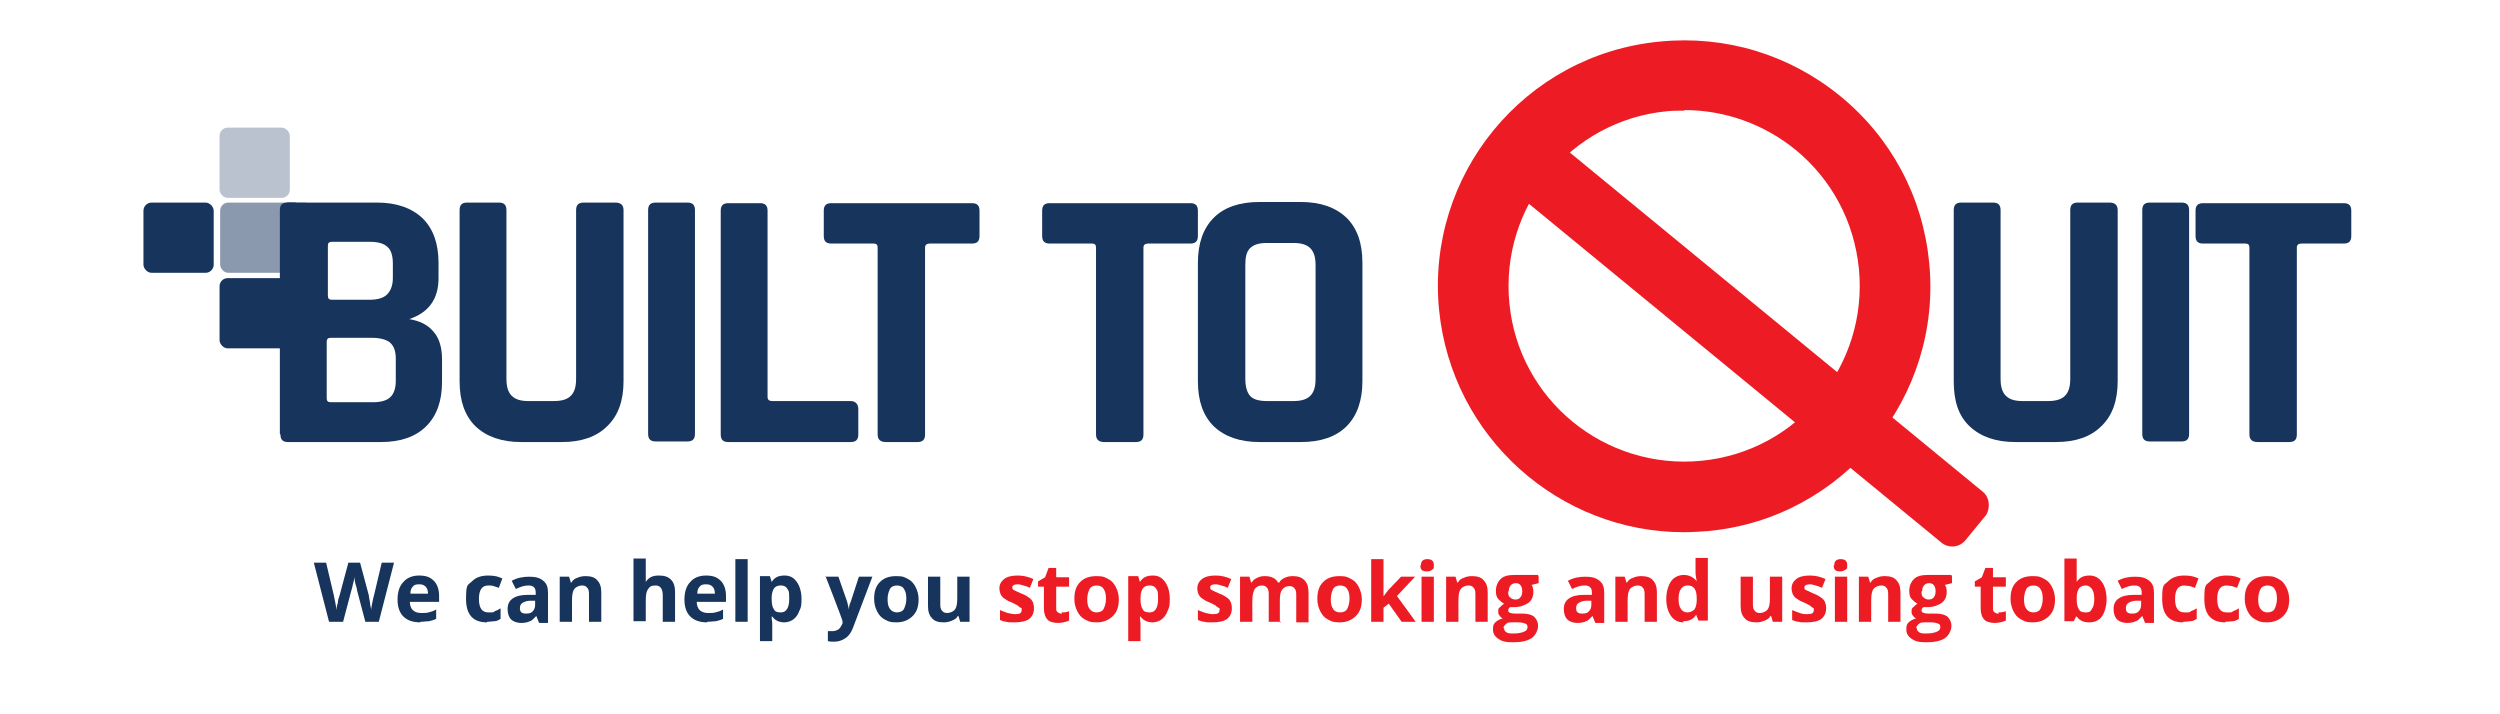<?xml version="1.0" encoding="UTF-8"?>
<svg id="Layer_1" xmlns="http://www.w3.org/2000/svg" version="1.1" viewBox="0 0 427 121.9">
  <defs>
    <style>
      .st0 {
        fill: #ed1c24;
      }

      .st1 {
        opacity: .5;
      }

      .st1, .st2, .st3 {
        fill: #17345c;
      }

      .st2 {
        opacity: .3;
      }
    </style>
  </defs>
  <g>
    <rect class="st1" x="37.6" y="34.6" width="15.9" height="12" rx="1.4" ry="1.4" />
    <rect class="st2" x="37.5" y="21.8" width="12" height="12" rx="1.4" ry="1.4" />
    <rect class="st3" x="24.5" y="34.6" width="12" height="12" rx="1.4" ry="1.4" />
    <rect class="st3" x="37.5" y="47.5" width="15.9" height="12" rx="1.4" ry="1.4" />
  </g>
  <g>
    <path class="st3" d="M47.8,74.1v-38.2c0-.9.4-1.3,1.3-1.3h15.3c3.3,0,5.9.9,7.8,2.7,1.8,1.8,2.7,4.3,2.7,7.6v2.6c0,3.6-1.7,5.9-5,7,1.7.3,3.1.9,4.1,2.1,1,1.1,1.5,2.7,1.5,4.8v3.8c0,3.3-.9,5.8-2.7,7.6-1.8,1.8-4.4,2.7-7.7,2.7h-15.9c-.9,0-1.3-.4-1.3-1.3ZM56.6,51.2h6.5c1.4,0,2.4-.3,3-.9.6-.6,1-1.5,1-2.8v-2.5c0-1.3-.3-2.3-.9-2.8-.6-.6-1.6-.9-3-.9h-6.5c-.5,0-.7.2-.7.7v8.5c0,.5.2.7.7.7ZM56.6,68.7h7.1c1.4,0,2.4-.3,3-.9.6-.6.9-1.5.9-2.8v-3.7c0-1.3-.3-2.2-1-2.8-.6-.5-1.7-.8-3.1-.8h-7c-.5,0-.7.2-.7.7v9.6c0,.5.2.7.7.7Z" />
    <path class="st3" d="M99.8,34.6h5.3c.9,0,1.4.4,1.4,1.3v29.2c0,3.3-.9,5.9-2.8,7.7-1.8,1.8-4.4,2.7-7.7,2.7h-7c-3.3,0-5.9-.9-7.8-2.7-1.8-1.8-2.7-4.3-2.7-7.7v-29.2c0-.9.4-1.3,1.3-1.3h5.4c.9,0,1.3.4,1.3,1.3v28.8c0,1.4.3,2.3.9,2.9.6.6,1.5.9,2.8.9h4.4c1.4,0,2.3-.3,2.9-.9s.9-1.5.9-2.9v-28.8c0-.9.4-1.3,1.3-1.3Z" />
    <path class="st3" d="M118.7,35.9v38.2c0,.9-.4,1.3-1.3,1.3h-5.4c-.9,0-1.3-.4-1.3-1.3v-38.2c0-.9.4-1.3,1.3-1.3h5.4c.9,0,1.3.4,1.3,1.3Z" />
    <path class="st3" d="M145.3,75.5h-20.9c-.9,0-1.3-.4-1.3-1.3v-38.2c0-.9.4-1.3,1.3-1.3h5.4c.9,0,1.3.4,1.3,1.3v31.8c0,.5.3.7.8.7h13.4c.8,0,1.3.5,1.3,1.4v4.3c0,.9-.4,1.3-1.3,1.3Z" />
    <path class="st3" d="M156.6,75.5h-5.3c-.9,0-1.4-.4-1.4-1.3v-31.9c0-.5-.2-.7-.7-.7h-7.2c-.9,0-1.3-.4-1.3-1.3v-4.3c0-.9.4-1.3,1.3-1.3h24c.9,0,1.3.4,1.3,1.3v4.3c0,.9-.4,1.3-1.3,1.3h-7.2c-.5,0-.8.2-.8.7v31.9c0,.9-.4,1.3-1.3,1.3Z" />
    <path class="st3" d="M193.9,75.5h-5.3c-.9,0-1.4-.4-1.4-1.3v-31.9c0-.5-.2-.7-.7-.7h-7.2c-.9,0-1.3-.4-1.3-1.3v-4.3c0-.9.4-1.3,1.3-1.3h24c.9,0,1.3.4,1.3,1.3v4.3c0,.9-.4,1.3-1.3,1.3h-7.2c-.5,0-.8.2-.8.7v31.9c0,.9-.4,1.3-1.3,1.3Z" />
    <path class="st3" d="M222.2,75.5h-7.1c-3.3,0-5.9-.9-7.8-2.7-1.8-1.8-2.7-4.3-2.7-7.7v-20.2c0-3.3.9-5.9,2.7-7.7,1.8-1.8,4.4-2.7,7.8-2.7h7.1c3.3,0,5.9.9,7.8,2.7,1.8,1.8,2.7,4.3,2.7,7.7v20.2c0,3.3-.9,5.9-2.7,7.7-1.8,1.8-4.4,2.7-7.8,2.7ZM216.4,68.5h4.5c1.4,0,2.3-.3,2.9-.9s.9-1.5.9-2.9v-19.4c0-1.4-.3-2.3-.9-2.9s-1.5-.9-2.9-.9h-4.5c-1.4,0-2.3.3-2.9.9-.6.6-.8,1.5-.8,2.9v19.4c0,1.4.3,2.3.8,2.9.5.6,1.5.9,2.9.9Z" />
    <path class="st3" d="M355,34.6h5.3c.9,0,1.4.4,1.4,1.3v29.2c0,3.3-.9,5.9-2.8,7.7-1.8,1.8-4.4,2.7-7.7,2.7h-7c-3.3,0-5.9-.9-7.8-2.7s-2.7-4.3-2.7-7.7v-29.2c0-.9.4-1.3,1.3-1.3h5.4c.9,0,1.3.4,1.3,1.3v28.8c0,1.4.3,2.3.9,2.9s1.5.9,2.8.9h4.4c1.4,0,2.3-.3,2.9-.9s.9-1.5.9-2.9v-28.8c0-.9.4-1.3,1.3-1.3Z" />
    <path class="st3" d="M373.9,35.9v38.2c0,.9-.4,1.3-1.3,1.3h-5.4c-.9,0-1.3-.4-1.3-1.3v-38.2c0-.9.4-1.3,1.3-1.3h5.4c.9,0,1.3.4,1.3,1.3Z" />
    <path class="st3" d="M390.9,75.5h-5.3c-.9,0-1.4-.4-1.4-1.3v-31.9c0-.5-.2-.7-.7-.7h-7.2c-.9,0-1.3-.4-1.3-1.3v-4.3c0-.9.4-1.3,1.3-1.3h24c.9,0,1.3.4,1.3,1.3v4.3c0,.9-.4,1.3-1.3,1.3h-7.2c-.5,0-.8.2-.8.7v31.9c0,.9-.4,1.3-1.3,1.3Z" />
  </g>
  <path class="st0" d="M287.6,90.9c-21.3,0-39.6-16.2-41.8-37.9-2.3-23.1,14.6-43.7,37.7-45.9,11.2-1.1,22.1,2.2,30.8,9.3,8.7,7.1,14.1,17.2,15.2,28.4h0c2.3,23-14.6,43.7-37.7,45.9-1.4.1-2.8.2-4.2.2ZM287.7,18.9c-1,0-2,0-3,.1-16.5,1.6-28.5,16.3-26.9,32.8,1.6,16.5,16.3,28.5,32.8,26.9,16.5-1.6,28.5-16.3,26.9-32.8h0c-.8-8-4.6-15.2-10.8-20.3-5.4-4.4-12.1-6.8-19-6.8Z" />
  <rect class="st0" x="249.5" y="52.9" width="99.3" height="11.2" rx="2.9" ry="2.9" transform="translate(105 -176.4) rotate(39.4)" />
  <g>
    <path class="st3" d="M64.8,106.2h-2.4l-1.4-5.3c0-.2-.1-.6-.3-1.2-.1-.6-.2-1-.2-1.2,0,.2,0,.6-.2,1.2-.1.5-.2.9-.3,1.2l-1.4,5.3h-2.4l-2.6-10.1h2.1l1.3,5.5c.2,1,.4,1.9.5,2.6,0-.3,0-.7.2-1.2,0-.5.2-1,.3-1.3l1.5-5.6h2l1.5,5.6c0,.3.1.6.2,1.2,0,.5.2,1,.2,1.3,0-.4.1-.8.2-1.3.1-.5.2-1,.3-1.3l1.3-5.5h2.1l-2.6,10.1Z" />
    <path class="st3" d="M71.8,106.3c-1.2,0-2.2-.3-2.9-1-.7-.7-1-1.7-1-2.9s.3-2.3,1-3c.6-.7,1.5-1.1,2.7-1.1s1.9.3,2.5.9c.6.6.9,1.5.9,2.6v1h-5c0,.6.2,1.1.5,1.4s.8.5,1.4.5.9,0,1.3-.1.8-.2,1.3-.5v1.6c-.4.2-.8.3-1.2.4-.4,0-.9.1-1.5.1ZM71.5,99.8c-.4,0-.8.1-1,.4-.3.3-.4.7-.4,1.2h3c0-.5-.1-.9-.4-1.2-.3-.3-.6-.4-1.1-.4Z" />
    <path class="st3" d="M83.2,106.3c-2.4,0-3.6-1.3-3.6-4s.3-2.3,1-3c.7-.7,1.6-1,2.8-1s1.7.2,2.4.5l-.6,1.6c-.3-.1-.6-.2-.9-.3s-.6-.1-.9-.1c-1.1,0-1.6.8-1.6,2.3s.5,2.3,1.6,2.3.8,0,1.1-.2c.3-.1.7-.3,1-.5v1.8c-.3.2-.7.4-1,.4s-.8.1-1.3.1Z" />
    <path class="st3" d="M92,106.2l-.4-1h0c-.4.4-.7.8-1.1.9-.4.2-.9.3-1.5.3s-1.3-.2-1.7-.6c-.4-.4-.6-1-.6-1.8s.3-1.4.9-1.8,1.4-.6,2.6-.6h1.3v-.4c0-.8-.4-1.2-1.2-1.2s-1.3.2-2.2.6l-.7-1.4c.9-.5,1.9-.7,3-.7s1.8.2,2.4.7c.6.5.8,1.1.8,2.1v5.1h-1.5ZM91.4,102.6h-.8c-.6,0-1.1.2-1.4.4s-.4.5-.4.9c0,.6.3.9,1,.9s.9-.1,1.2-.4.4-.7.4-1.1v-.6Z" />
    <path class="st3" d="M102.7,106.2h-2.1v-4.5c0-.6,0-1-.3-1.3-.2-.3-.5-.4-.9-.4s-1,.2-1.3.6c-.3.4-.4,1-.4,2v3.6h-2.1v-7.7h1.6l.3,1h.1c.2-.4.6-.7,1-.8.4-.2.9-.3,1.4-.3.9,0,1.6.2,2,.7.5.5.7,1.2.7,2.1v5Z" />
    <path class="st3" d="M115.3,106.2h-2.1v-4.5c0-1.1-.4-1.7-1.2-1.7s-1,.2-1.3.6c-.3.4-.4,1-.4,1.9v3.6h-2.1v-10.7h2.1v2.2c0,.2,0,.6,0,1.2v.6s0,0,0,0c.5-.8,1.2-1.1,2.2-1.1s1.6.2,2.1.7c.5.5.7,1.2.7,2.1v5Z" />
    <path class="st3" d="M120.8,106.3c-1.2,0-2.2-.3-2.9-1-.7-.7-1-1.7-1-2.9s.3-2.3,1-3c.6-.7,1.5-1.1,2.7-1.1s1.9.3,2.5.9c.6.6.9,1.5.9,2.6v1h-5c0,.6.2,1.1.5,1.4s.8.5,1.4.5.9,0,1.3-.1.8-.2,1.3-.5v1.6c-.4.2-.8.3-1.2.4-.4,0-.9.1-1.5.1ZM120.5,99.8c-.4,0-.8.1-1,.4-.3.3-.4.7-.4,1.2h3c0-.5-.1-.9-.4-1.2-.3-.3-.6-.4-1.1-.4Z" />
    <path class="st3" d="M127.7,106.2h-2.1v-10.7h2.1v10.7Z" />
    <path class="st3" d="M134,106.3c-.9,0-1.6-.3-2.1-1h-.1c0,.6.1,1,.1,1.1v3.1h-2.1v-11.1h1.7l.3,1h0c.5-.8,1.2-1.1,2.2-1.1s1.6.4,2.1,1.1c.5.7.8,1.7.8,2.9s-.1,1.5-.4,2.1c-.2.6-.6,1.1-1,1.4s-1,.5-1.6.5ZM133.3,100c-.5,0-.9.2-1.1.5-.2.3-.4.8-.4,1.6v.2c0,.8.1,1.4.4,1.8.2.4.6.5,1.2.5.9,0,1.4-.8,1.4-2.3s-.1-1.3-.3-1.7c-.2-.4-.6-.6-1.1-.6Z" />
    <path class="st3" d="M140.9,98.5h2.3l1.5,4.3c.1.4.2.8.3,1.3h0c0-.5.1-.9.3-1.3l1.4-4.3h2.3l-3.3,8.7c-.3.8-.7,1.4-1.3,1.8-.6.4-1.2.6-1.9.6s-.7,0-1.1-.1v-1.7c.3,0,.5,0,.8,0s.7-.1,1-.3c.3-.2.5-.6.7-1v-.4c.1,0-2.9-7.7-2.9-7.7Z" />
    <path class="st3" d="M156.9,102.3c0,1.3-.3,2.2-1,2.9-.7.7-1.6,1.1-2.8,1.1s-1.4-.2-2-.5c-.6-.3-1-.8-1.3-1.4-.3-.6-.5-1.3-.5-2.1,0-1.3.3-2.2,1-2.9.7-.7,1.6-1,2.8-1s1.4.2,2,.5c.6.3,1,.8,1.3,1.4.3.6.5,1.3.5,2.1ZM151.6,102.3c0,.8.1,1.3.4,1.7.3.4.7.6,1.2.6s1-.2,1.2-.6c.2-.4.4-1,.4-1.7s-.1-1.3-.4-1.7c-.2-.4-.7-.6-1.2-.6s-1,.2-1.2.6c-.2.4-.4,1-.4,1.7Z" />
    <path class="st3" d="M164,106.2l-.3-1h-.1c-.2.4-.5.6-1,.8s-.9.3-1.4.3c-.9,0-1.6-.2-2-.7-.5-.5-.7-1.2-.7-2.1v-5h2.1v4.5c0,.6,0,1,.3,1.3.2.3.5.4.9.4s1-.2,1.3-.6c.3-.4.4-1,.4-2v-3.6h2.1v7.7h-1.6Z" />
    <path class="st0" d="M176.6,103.9c0,.8-.3,1.4-.8,1.8-.5.4-1.4.6-2.5.6s-1,0-1.4-.1c-.4,0-.8-.2-1.1-.3v-1.7c.4.2.8.3,1.3.5.5.1.9.2,1.3.2.8,0,1.1-.2,1.1-.7s0-.3-.2-.4-.3-.2-.5-.4c-.2-.1-.6-.3-1-.5-.6-.2-1-.5-1.3-.7-.3-.2-.5-.5-.6-.7-.1-.3-.2-.6-.2-1,0-.7.3-1.2.8-1.6.5-.4,1.3-.6,2.3-.6s1.8.2,2.7.6l-.6,1.5c-.4-.2-.7-.3-1.1-.4-.3-.1-.7-.2-1-.2-.6,0-.9.2-.9.5s.1.4.3.5c.2.1.6.3,1.3.6.6.2,1,.5,1.3.7.3.2.5.5.6.7.1.3.2.6.2,1Z" />
    <path class="st0" d="M181.3,104.6c.4,0,.8,0,1.3-.2v1.6c-.5.2-1.2.4-1.9.4s-1.5-.2-1.8-.6c-.4-.4-.6-1.1-.6-1.9v-3.7h-1v-.9l1.2-.7.6-1.6h1.3v1.6h2.2v1.6h-2.2v3.7c0,.3,0,.5.3.7s.4.2.7.2Z" />
    <path class="st0" d="M191.1,102.3c0,1.3-.3,2.2-1,2.9-.7.7-1.6,1.1-2.8,1.1s-1.4-.2-2-.5c-.6-.3-1-.8-1.3-1.4-.3-.6-.5-1.3-.5-2.1,0-1.3.3-2.2,1-2.9.7-.7,1.6-1,2.8-1s1.4.2,2,.5c.6.3,1,.8,1.3,1.4.3.6.5,1.3.5,2.1ZM185.7,102.3c0,.8.1,1.3.4,1.7.3.4.7.6,1.2.6s1-.2,1.2-.6c.2-.4.4-1,.4-1.7s-.1-1.3-.4-1.7c-.2-.4-.7-.6-1.2-.6s-1,.2-1.2.6c-.2.4-.4,1-.4,1.7Z" />
    <path class="st0" d="M196.9,106.3c-.9,0-1.6-.3-2.1-1h-.1c0,.6.1,1,.1,1.1v3.1h-2.1v-11.1h1.7l.3,1h0c.5-.8,1.2-1.1,2.2-1.1s1.6.4,2.1,1.1c.5.7.8,1.7.8,2.9s-.1,1.5-.4,2.1c-.2.6-.6,1.1-1,1.4s-1,.5-1.6.5ZM196.3,100c-.5,0-.9.2-1.1.5-.2.3-.4.8-.4,1.6v.2c0,.8.1,1.4.4,1.8.2.4.6.5,1.2.5.9,0,1.4-.8,1.4-2.3s-.1-1.3-.3-1.7c-.2-.4-.6-.6-1.1-.6Z" />
    <path class="st0" d="M210.4,103.9c0,.8-.3,1.4-.8,1.8-.5.4-1.4.6-2.5.6s-1,0-1.4-.1c-.4,0-.8-.2-1.1-.3v-1.7c.4.2.8.3,1.3.5.5.1.9.2,1.3.2.8,0,1.1-.2,1.1-.7s0-.3-.2-.4-.3-.2-.5-.4c-.2-.1-.6-.3-1-.5-.6-.2-1-.5-1.3-.7-.3-.2-.5-.5-.6-.7-.1-.3-.2-.6-.2-1,0-.7.3-1.2.8-1.6.5-.4,1.3-.6,2.3-.6s1.8.2,2.7.6l-.6,1.5c-.4-.2-.7-.3-1.1-.4-.3-.1-.7-.2-1-.2-.6,0-.9.2-.9.5s.1.4.3.5c.2.1.6.3,1.3.6.6.2,1,.5,1.3.7.3.2.5.5.6.7.1.3.2.6.2,1Z" />
    <path class="st0" d="M218.8,106.2h-2.1v-4.5c0-.6,0-1-.3-1.3-.2-.3-.5-.4-.9-.4s-.9.2-1.2.6c-.2.4-.4,1-.4,2v3.6h-2.1v-7.7h1.6l.3,1h.1c.2-.4.5-.6.9-.8.4-.2.8-.3,1.3-.3,1.2,0,1.9.4,2.3,1.1h.2c.2-.4.5-.6.9-.8.4-.2.9-.3,1.4-.3.9,0,1.5.2,2,.7s.7,1.2.7,2.2v5h-2.1v-4.5c0-.6,0-1-.3-1.3-.2-.3-.5-.4-.9-.4s-.9.2-1.2.6c-.3.4-.4,1-.4,1.8v3.9Z" />
    <path class="st0" d="M232.6,102.3c0,1.3-.3,2.2-1,2.9s-1.6,1.1-2.8,1.1-1.4-.2-2-.5c-.6-.3-1-.8-1.3-1.4-.3-.6-.5-1.3-.5-2.1,0-1.3.3-2.2,1-2.9.7-.7,1.6-1,2.8-1s1.4.2,2,.5c.6.3,1,.8,1.3,1.4.3.6.5,1.3.5,2.1ZM227.3,102.3c0,.8.1,1.3.4,1.7.2.4.7.6,1.2.6s1-.2,1.2-.6.4-1,.4-1.7-.1-1.3-.4-1.7c-.2-.4-.7-.6-1.2-.6s-1,.2-1.2.6c-.2.4-.4,1-.4,1.7Z" />
    <path class="st0" d="M236.2,102l.9-1.2,2.2-2.3h2.4l-3.1,3.3,3.2,4.4h-2.4l-2.2-3.1-.9.7v2.4h-2.1v-10.7h2.1v6.5c-.1,0,0,0,0,0Z" />
    <path class="st0" d="M242.7,96.5c0-.7.4-1,1.1-1s1.1.3,1.1,1,0,.6-.3.8c-.2.2-.5.3-.9.3-.8,0-1.1-.3-1.1-1ZM244.9,106.2h-2.1v-7.7h2.1v7.7Z" />
    <path class="st0" d="M254.1,106.2h-2.1v-4.5c0-.6,0-1-.3-1.3-.2-.3-.5-.4-.9-.4s-1,.2-1.3.6c-.3.4-.4,1-.4,2v3.6h-2.1v-7.7h1.6l.3,1h.1c.2-.4.6-.7,1-.8.4-.2.9-.3,1.4-.3.9,0,1.6.2,2,.7.5.5.7,1.2.7,2.1v5Z" />
    <path class="st0" d="M262.8,98.5v1.1l-1.2.3c.2.3.3.7.3,1.2,0,.8-.3,1.5-.9,1.9s-1.4.7-2.4.7h-.4s-.3,0-.3,0c-.2.2-.3.3-.3.6,0,.3.4.5,1.2.5h1.3c.8,0,1.5.2,1.9.5.4.4.7.9.7,1.6s-.4,1.6-1.1,2.1c-.8.5-1.8.7-3.2.7s-1.9-.2-2.5-.6c-.6-.4-.9-.9-.9-1.6s.1-.9.4-1.2c.3-.3.7-.5,1.3-.7-.2,0-.4-.2-.6-.5-.2-.2-.2-.4-.2-.7s0-.5.3-.7c.2-.2.4-.4.7-.6-.4-.2-.7-.5-1-.8s-.4-.8-.4-1.4c0-.8.3-1.5.8-2,.5-.5,1.3-.7,2.3-.7s.5,0,.8,0c.3,0,.5,0,.6,0h2.7ZM256.9,107.3c0,.3.1.5.4.7.3.2.7.2,1.2.2.8,0,1.3-.1,1.8-.3s.6-.5.6-.8-.1-.5-.4-.6-.6-.2-1.2-.2h-1.1c-.4,0-.7,0-1,.3s-.4.4-.4.7ZM257.6,101c0,.4,0,.8.3,1,.2.2.5.4.9.4s.7-.1.9-.4c.2-.2.3-.6.3-1,0-.9-.4-1.4-1.1-1.4s-1.2.5-1.2,1.4Z" />
    <path class="st0" d="M272.4,106.2l-.4-1h0c-.4.4-.7.8-1.1.9-.4.2-.9.3-1.5.3s-1.3-.2-1.7-.6c-.4-.4-.6-1-.6-1.8s.3-1.4.9-1.8,1.4-.6,2.6-.6h1.3v-.4c0-.8-.4-1.2-1.2-1.2s-1.3.2-2.2.6l-.7-1.4c.9-.5,1.9-.7,3-.7s1.8.2,2.4.7c.6.5.8,1.1.8,2.1v5.1h-1.5ZM271.8,102.6h-.8c-.6,0-1.1.2-1.4.4s-.4.5-.4.9c0,.6.3.9,1,.9s.9-.1,1.2-.4.4-.7.4-1.1v-.6Z" />
    <path class="st0" d="M283,106.2h-2.1v-4.5c0-.6,0-1-.3-1.3-.2-.3-.5-.4-.9-.4s-1,.2-1.3.6c-.3.4-.4,1-.4,2v3.6h-2.1v-7.7h1.6l.3,1h.1c.2-.4.6-.7,1-.8.4-.2.9-.3,1.4-.3.9,0,1.6.2,2,.7.5.5.7,1.2.7,2.1v5Z" />
    <path class="st0" d="M287.5,106.3c-.9,0-1.6-.4-2.1-1.1s-.8-1.7-.8-2.9.3-2.2.8-3c.5-.7,1.3-1.1,2.2-1.1s1.7.4,2.2,1.1h0c-.1-.6-.2-1.1-.2-1.5v-2.5h2.1v10.7h-1.6l-.4-1h0c-.5.8-1.2,1.1-2.2,1.1ZM288.2,104.6c.5,0,.9-.2,1.2-.5.2-.3.4-.8.4-1.6v-.2c0-.8-.1-1.4-.4-1.8-.3-.4-.7-.5-1.2-.5s-.8.2-1.1.6c-.3.4-.4,1-.4,1.7s.1,1.3.4,1.7.6.6,1.1.6Z" />
    <path class="st0" d="M302.8,106.2l-.3-1h-.1c-.2.4-.5.6-1,.8s-.9.3-1.4.3c-.9,0-1.6-.2-2-.7-.5-.5-.7-1.2-.7-2.1v-5h2.1v4.5c0,.6,0,1,.3,1.3.2.3.5.4.9.4s1-.2,1.3-.6c.3-.4.4-1,.4-2v-3.6h2.1v7.7h-1.6Z" />
    <path class="st0" d="M311.9,103.9c0,.8-.3,1.4-.8,1.8-.5.4-1.4.6-2.5.6s-1,0-1.4-.1c-.4,0-.8-.2-1.1-.3v-1.7c.4.2.8.3,1.3.5s.9.2,1.3.2c.8,0,1.1-.2,1.1-.7s0-.3-.2-.4c-.1-.1-.3-.2-.5-.4-.2-.1-.6-.3-1-.5-.6-.2-1-.5-1.3-.7-.3-.2-.5-.5-.6-.7-.1-.3-.2-.6-.2-1,0-.7.3-1.2.8-1.6.5-.4,1.3-.6,2.3-.6s1.8.2,2.7.6l-.6,1.5c-.4-.2-.7-.3-1.1-.4-.3-.1-.7-.2-1-.2-.6,0-.9.2-.9.5s0,.4.3.5.6.3,1.3.6c.6.2,1,.5,1.3.7.3.2.5.5.6.7.1.3.2.6.2,1Z" />
    <path class="st0" d="M313.3,96.5c0-.7.4-1,1.1-1s1.1.3,1.1,1,0,.6-.3.8-.5.3-.9.3c-.8,0-1.1-.3-1.1-1ZM315.5,106.2h-2.1v-7.7h2.1v7.7Z" />
    <path class="st0" d="M324.6,106.2h-2.1v-4.5c0-.6,0-1-.3-1.3-.2-.3-.5-.4-.9-.4s-1,.2-1.3.6c-.3.4-.4,1-.4,2v3.6h-2.1v-7.7h1.6l.3,1h.1c.2-.4.6-.7,1-.8.4-.2.9-.3,1.4-.3.9,0,1.6.2,2,.7.5.5.7,1.2.7,2.1v5Z" />
    <path class="st0" d="M333.4,98.5v1.1l-1.2.3c.2.3.3.7.3,1.2,0,.8-.3,1.5-.9,1.9s-1.4.7-2.4.7h-.4s-.3,0-.3,0c-.2.2-.3.3-.3.6,0,.3.4.5,1.2.5h1.3c.8,0,1.5.2,1.9.5.4.4.7.9.7,1.6s-.4,1.6-1.1,2.1c-.8.5-1.8.7-3.2.7s-1.9-.2-2.5-.6c-.6-.4-.9-.9-.9-1.6s.1-.9.4-1.2c.3-.3.7-.5,1.3-.7-.2,0-.4-.2-.6-.5-.2-.2-.2-.4-.2-.7s0-.5.3-.7c.2-.2.4-.4.7-.6-.4-.2-.7-.5-1-.8s-.4-.8-.4-1.4c0-.8.3-1.5.8-2,.5-.5,1.3-.7,2.3-.7s.5,0,.8,0c.3,0,.5,0,.6,0h2.7ZM327.4,107.3c0,.3.1.5.4.7.3.2.7.2,1.2.2.8,0,1.3-.1,1.8-.3s.6-.5.6-.8-.1-.5-.4-.6-.6-.2-1.2-.2h-1.1c-.4,0-.7,0-1,.3s-.4.4-.4.7ZM328.2,101c0,.4,0,.8.3,1,.2.2.5.4.9.4s.7-.1.9-.4c.2-.2.3-.6.3-1,0-.9-.4-1.4-1.1-1.4s-1.2.5-1.2,1.4Z" />
    <path class="st0" d="M341.3,104.6c.4,0,.8,0,1.3-.2v1.6c-.5.2-1.2.4-1.9.4s-1.5-.2-1.8-.6c-.4-.4-.6-1.1-.6-1.9v-3.7h-1v-.9l1.2-.7.6-1.6h1.3v1.6h2.2v1.6h-2.2v3.7c0,.3,0,.5.3.7s.4.2.7.2Z" />
    <path class="st0" d="M351,102.3c0,1.3-.3,2.2-1,2.9s-1.6,1.1-2.8,1.1-1.4-.2-2-.5c-.6-.3-1-.8-1.3-1.4-.3-.6-.5-1.3-.5-2.1,0-1.3.3-2.2,1-2.9s1.6-1,2.8-1,1.4.2,2,.5c.6.3,1,.8,1.3,1.4.3.6.5,1.3.5,2.1ZM345.7,102.3c0,.8.1,1.3.4,1.7.3.4.7.6,1.2.6s1-.2,1.2-.6.4-1,.4-1.7-.1-1.3-.4-1.7c-.2-.4-.7-.6-1.2-.6s-1,.2-1.2.6c-.2.4-.4,1-.4,1.7Z" />
    <path class="st0" d="M356.9,98.3c.9,0,1.6.4,2.1,1.1.5.7.8,1.7.8,2.9s-.3,2.3-.8,3c-.5.7-1.3,1-2.2,1s-1.6-.3-2.1-1h-.1l-.4.8h-1.6v-10.7h2.1v2.5c0,.3,0,.8,0,1.5h0c.5-.8,1.2-1.1,2.2-1.1ZM356.2,100c-.5,0-.9.2-1.1.5-.2.3-.4.8-.4,1.6v.2c0,.8.1,1.4.4,1.8.2.4.6.5,1.2.5s.8-.2,1-.6c.3-.4.4-1,.4-1.7s-.1-1.3-.4-1.7c-.3-.4-.6-.6-1.1-.6Z" />
    <path class="st0" d="M366.3,106.2l-.4-1h0c-.4.4-.7.8-1.1.9-.4.2-.9.3-1.5.3s-1.3-.2-1.7-.6c-.4-.4-.6-1-.6-1.8s.3-1.4.9-1.8,1.4-.6,2.6-.6h1.3v-.4c0-.8-.4-1.2-1.2-1.2s-1.3.2-2.2.6l-.7-1.4c.9-.5,1.9-.7,3-.7s1.8.2,2.4.7c.6.5.8,1.1.8,2.1v5.1h-1.5ZM365.7,102.6h-.8c-.6,0-1.1.2-1.4.4s-.4.5-.4.9c0,.6.3.9,1,.9s.9-.1,1.2-.4.4-.7.4-1.1v-.6Z" />
    <path class="st0" d="M372.9,106.3c-2.4,0-3.6-1.3-3.6-4s.3-2.3,1-3c.7-.7,1.6-1,2.8-1s1.7.2,2.4.5l-.6,1.6c-.3-.1-.6-.2-.9-.3-.3,0-.6-.1-.9-.1-1.1,0-1.6.8-1.6,2.3s.5,2.3,1.6,2.3.8,0,1.1-.2c.3-.1.7-.3,1-.5v1.8c-.3.2-.7.4-1,.4-.3,0-.8.1-1.3.1Z" />
    <path class="st0" d="M380.1,106.3c-2.4,0-3.6-1.3-3.6-4s.3-2.3,1-3c.7-.7,1.6-1,2.8-1s1.7.2,2.4.5l-.6,1.6c-.3-.1-.6-.2-.9-.3-.3,0-.6-.1-.9-.1-1.1,0-1.6.8-1.6,2.3s.5,2.3,1.6,2.3.8,0,1.1-.2c.3-.1.7-.3,1-.5v1.8c-.3.2-.7.4-1,.4-.3,0-.8.1-1.3.1Z" />
    <path class="st0" d="M391,102.3c0,1.3-.3,2.2-1,2.9s-1.6,1.1-2.8,1.1-1.4-.2-2-.5c-.6-.3-1-.8-1.3-1.4-.3-.6-.5-1.3-.5-2.1,0-1.3.3-2.2,1-2.9s1.6-1,2.8-1,1.4.2,2,.5c.6.3,1,.8,1.3,1.4.3.6.5,1.3.5,2.1ZM385.7,102.3c0,.8.1,1.3.4,1.7.3.4.7.6,1.2.6s1-.2,1.2-.6.4-1,.4-1.7-.1-1.3-.4-1.7c-.2-.4-.7-.6-1.2-.6s-1,.2-1.2.6c-.2.4-.4,1-.4,1.7Z" />
  </g>
  <rect class="st3" x="49" y="34.6" width="1.5" height="3.1" />
</svg>